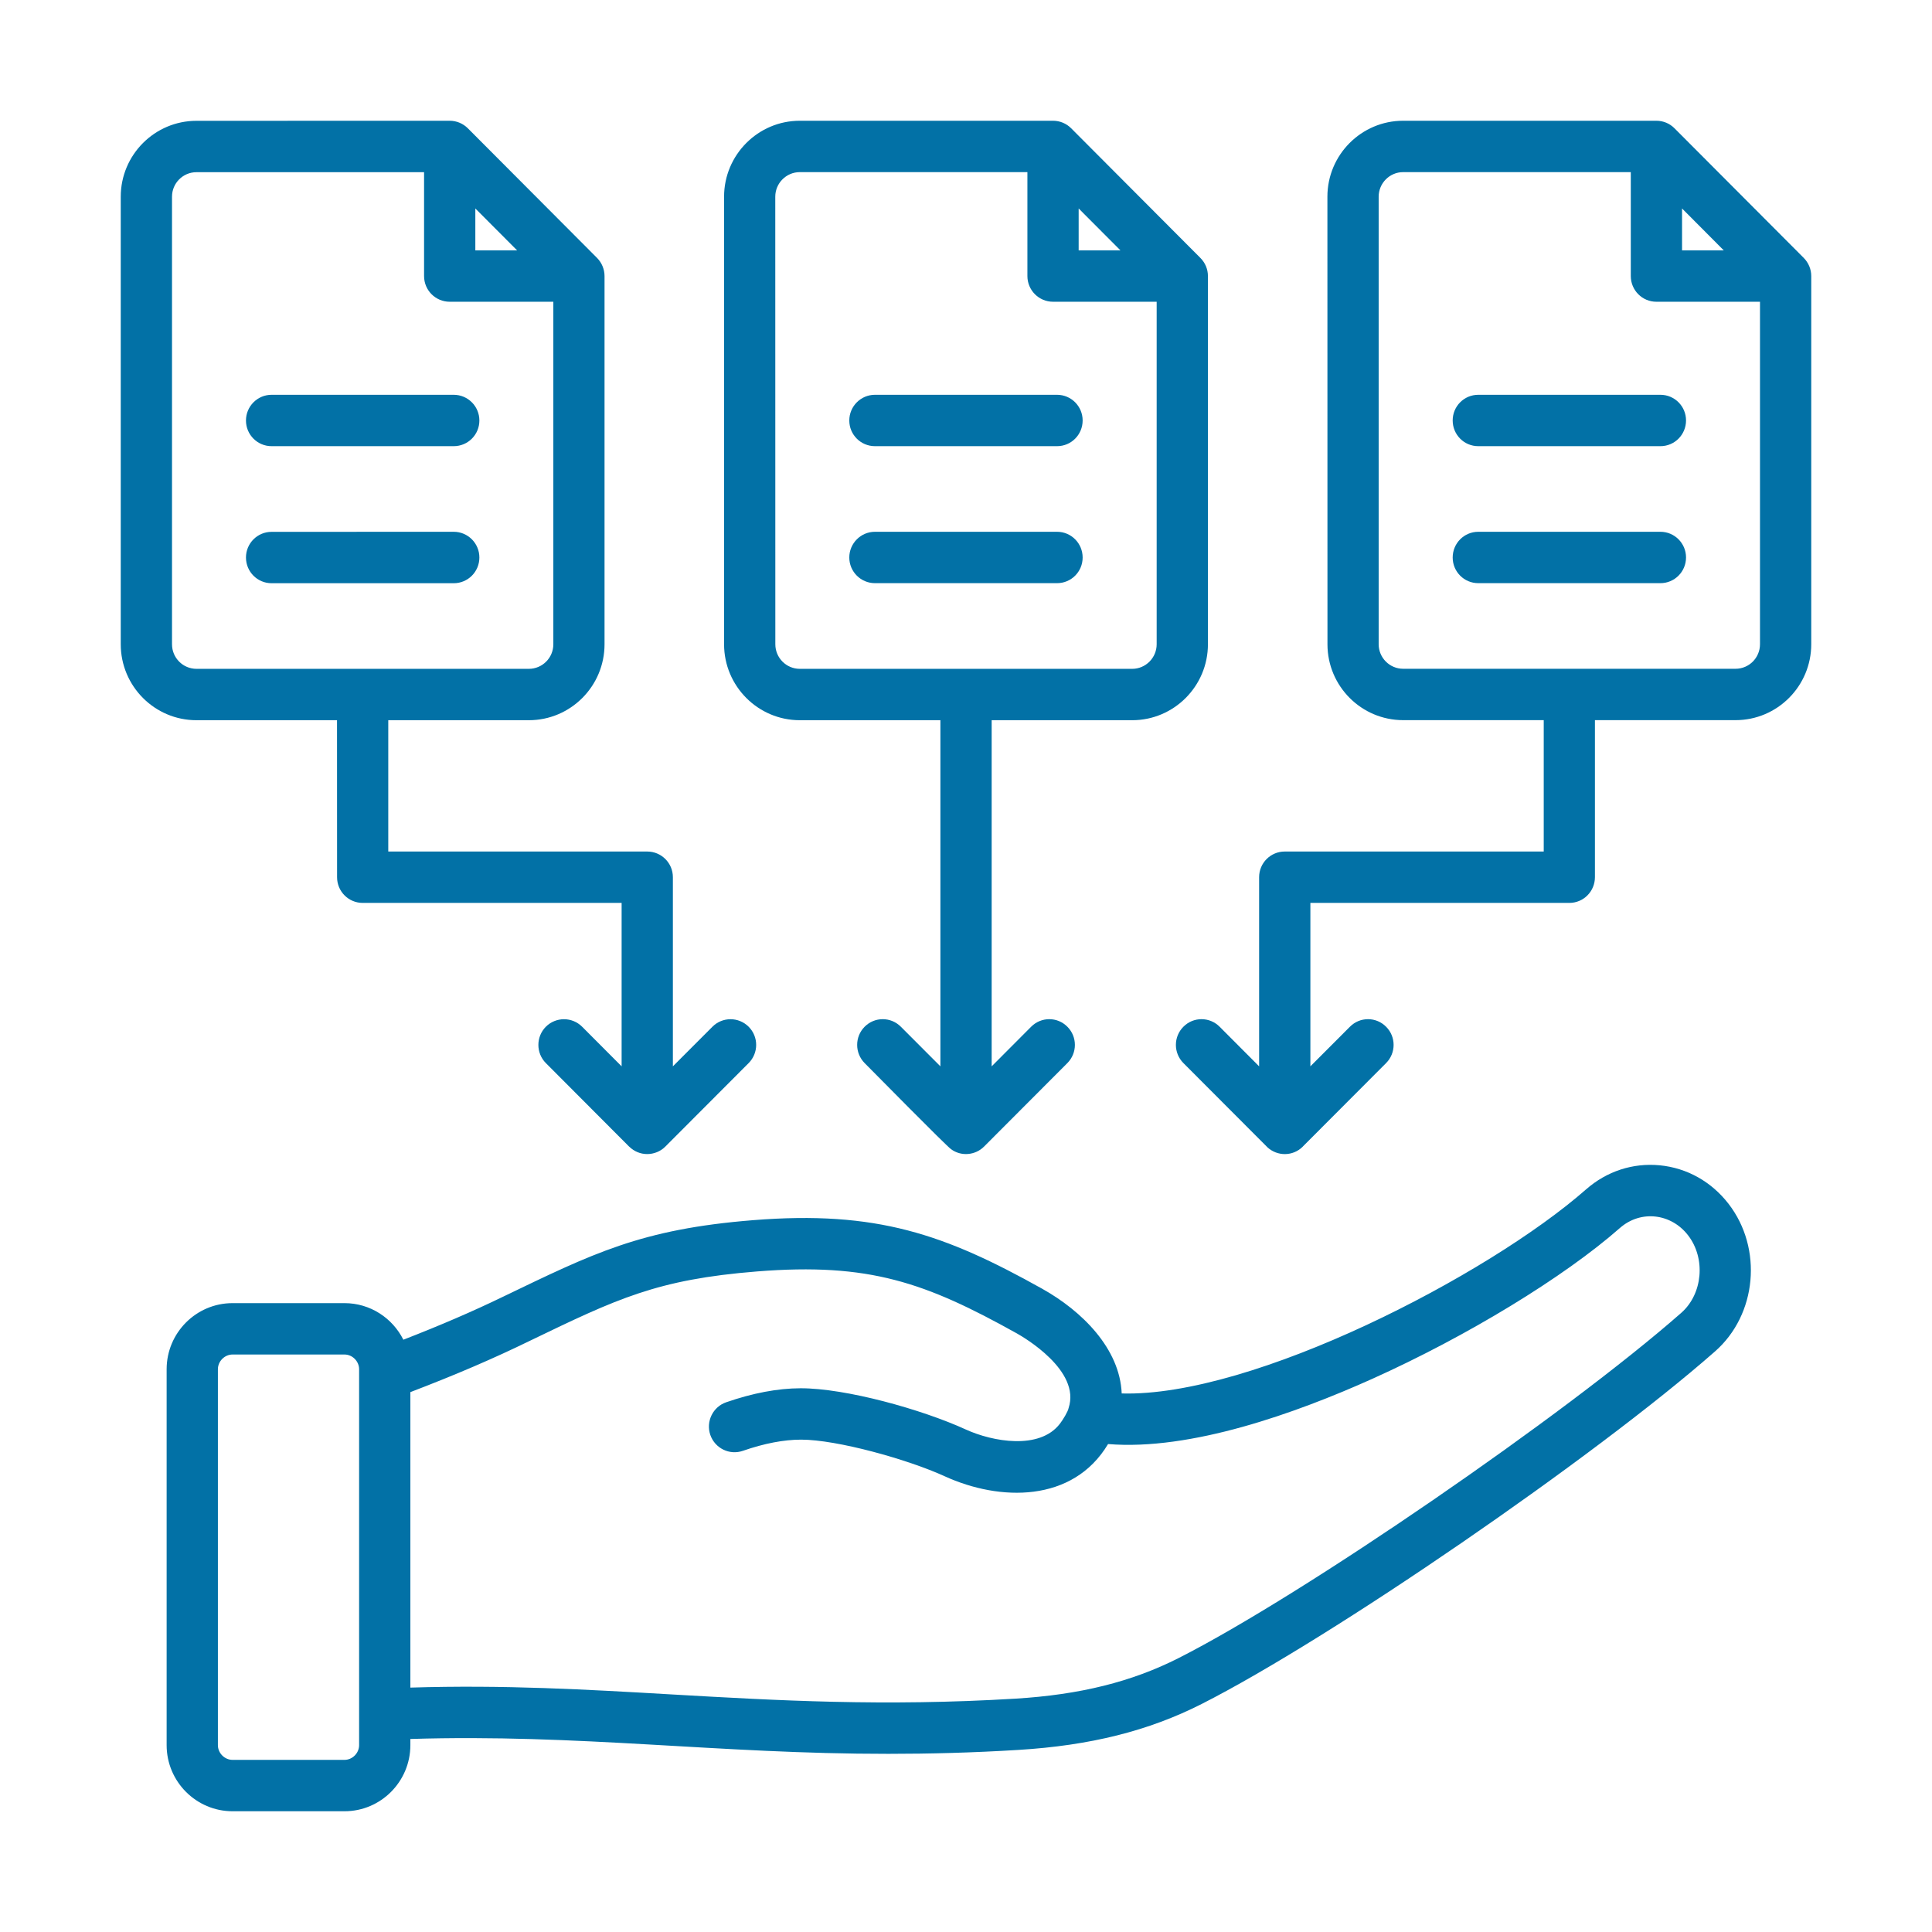 <svg width="32" height="32" viewBox="0 0 32 32" fill="none" xmlns="http://www.w3.org/2000/svg">
<path fill-rule="evenodd" clip-rule="evenodd" d="M4.074 6.965C4.074 6.73 4.264 6.539 4.498 6.539L7.515 6.539C7.75 6.539 7.94 6.73 7.94 6.965C7.94 7.2 7.75 7.39 7.515 7.39L4.498 7.39C4.264 7.39 4.074 7.2 4.074 6.965ZM27.926 6.964C27.926 7.2 27.736 7.39 27.502 7.39L24.485 7.39C24.25 7.39 24.061 7.2 24.061 6.964C24.061 6.729 24.25 6.539 24.485 6.539L27.502 6.539C27.736 6.539 27.926 6.729 27.926 6.964ZM4.074 9.234C4.074 8.999 4.264 8.809 4.498 8.809L7.515 8.808C7.75 8.808 7.94 8.999 7.94 9.234C7.94 9.47 7.75 9.66 7.515 9.66L4.498 9.66C4.264 9.66 4.074 9.47 4.074 9.234ZM27.926 9.233C27.926 9.469 27.736 9.659 27.502 9.659L24.485 9.659C24.25 9.659 24.061 9.469 24.061 9.234C24.061 8.999 24.25 8.808 24.485 8.808L27.502 8.808C27.736 8.808 27.926 8.999 27.926 9.233ZM14.067 6.965C14.067 6.73 14.257 6.539 14.492 6.539L17.508 6.539C17.743 6.539 17.932 6.73 17.932 6.964C17.932 7.2 17.743 7.39 17.508 7.39L14.492 7.39C14.257 7.39 14.067 7.2 14.067 6.965ZM14.067 9.234C14.067 8.999 14.258 8.808 14.492 8.808L17.508 8.808C17.743 8.808 17.932 8.999 17.932 9.234C17.932 9.469 17.743 9.659 17.508 9.659L14.492 9.659C14.258 9.659 14.067 9.469 14.067 9.234ZM27.848 21.744C25.93 23.431 21.572 26.424 19.521 27.463C18.746 27.856 17.887 28.07 16.818 28.135C14.64 28.267 12.861 28.165 11.141 28.066C9.71 27.983 8.349 27.904 6.797 27.952L6.797 23.058C7.547 22.771 8.167 22.505 8.774 22.209C10.222 21.51 10.883 21.191 12.54 21.059C14.396 20.911 15.328 21.241 16.845 22.087C16.953 22.148 17.906 22.7 17.699 23.323C17.69 23.377 17.607 23.515 17.555 23.582C17.218 24.02 16.44 23.879 15.999 23.678C15.268 23.343 14.004 22.992 13.258 22.994C12.881 22.995 12.467 23.074 12.028 23.226C11.807 23.302 11.689 23.545 11.765 23.767C11.842 23.989 12.084 24.107 12.305 24.03C12.659 23.907 12.983 23.845 13.27 23.845C13.862 23.845 15.031 24.17 15.648 24.452C16.558 24.868 17.77 24.893 18.353 23.918C19.721 24.031 21.462 23.407 22.727 22.839C24.296 22.134 25.906 21.153 26.83 20.34C27.176 20.036 27.68 20.097 27.96 20.461C28.255 20.843 28.203 21.431 27.848 21.744ZM5.948 28.905C5.948 29.037 5.837 29.149 5.706 29.149L3.852 29.149C3.72 29.149 3.609 29.037 3.609 28.905L3.609 22.679C3.609 22.547 3.72 22.435 3.852 22.435L5.706 22.435C5.837 22.435 5.948 22.547 5.948 22.679L5.948 28.905ZM27.491 19.301C27.045 19.258 26.612 19.4 26.27 19.7C24.651 21.123 20.753 23.142 18.579 23.08C18.548 22.337 17.923 21.714 17.257 21.343C15.649 20.445 14.522 20.046 12.472 20.21C10.61 20.359 9.818 20.763 8.319 21.484C7.829 21.721 7.289 21.954 6.681 22.19C6.501 21.831 6.132 21.584 5.706 21.584L3.852 21.584C3.25 21.584 2.76 22.075 2.76 22.679L2.76 28.905C2.76 29.509 3.25 30 3.852 30L5.706 30C6.308 30 6.797 29.508 6.797 28.905V28.803C9.589 28.716 11.898 29.051 14.715 29.049C15.393 29.049 16.107 29.031 16.869 28.984C18.058 28.911 19.022 28.67 19.904 28.223C22.041 27.139 26.412 24.138 28.407 22.383C29.1 21.774 29.2 20.678 28.631 19.94C28.347 19.572 27.942 19.345 27.491 19.301ZM28.746 11.077C28.97 11.077 29.151 10.895 29.151 10.67L29.151 4.998L27.435 4.998C27.201 4.998 27.011 4.808 27.011 4.572L27.011 2.851L23.24 2.851C23.017 2.851 22.835 3.034 22.835 3.258L22.835 10.67C22.835 10.895 23.017 11.077 23.241 11.077L28.746 11.077ZM27.86 3.453L28.551 4.147H27.86L27.86 3.453ZM29.875 4.271L27.735 2.125C27.656 2.045 27.548 2 27.435 2L23.24 2C22.549 2 21.986 2.564 21.986 3.258L21.987 10.671C21.987 11.365 22.549 11.928 23.241 11.928L25.569 11.928L25.569 14.104L21.279 14.104C21.045 14.104 20.855 14.294 20.855 14.529L20.855 17.662L20.201 17.006C20.035 16.839 19.766 16.839 19.601 17.006C19.435 17.172 19.435 17.441 19.601 17.608L20.987 18.997C20.987 18.998 20.987 18.998 20.987 18.998L20.988 18.999C21.157 19.157 21.415 19.153 21.576 18.994V18.994C21.576 18.994 21.576 18.994 21.576 18.993H21.577L21.578 18.992C21.578 18.991 21.579 18.991 21.579 18.991C21.579 18.991 21.579 18.991 21.579 18.99L22.958 17.608C23.124 17.441 23.124 17.172 22.958 17.006C22.793 16.839 22.524 16.839 22.359 17.006L21.704 17.662L21.704 14.955L25.993 14.955C26.228 14.955 26.417 14.764 26.417 14.529L26.417 11.928L28.746 11.928C29.438 11.928 30 11.364 30 10.67L30 4.572C30 4.459 29.955 4.352 29.875 4.271ZM2.849 10.671C2.849 10.896 3.03 11.078 3.255 11.078L8.759 11.078C8.983 11.078 9.165 10.896 9.165 10.671L9.165 4.998L7.449 4.998C7.214 4.998 7.024 4.808 7.024 4.573L7.024 2.852L3.254 2.852C3.03 2.852 2.849 3.034 2.849 3.258L2.849 10.671ZM7.873 3.453L8.565 4.147H7.873V3.453ZM5.582 11.929L5.583 14.53C5.583 14.765 5.773 14.955 6.007 14.955L10.296 14.955L10.296 17.662L9.642 17.006C9.476 16.84 9.207 16.84 9.041 17.006C8.876 17.172 8.876 17.442 9.041 17.608L10.422 18.993C10.423 18.993 10.423 18.993 10.424 18.993C10.424 18.994 10.424 18.994 10.424 18.994C10.505 19.072 10.608 19.115 10.72 19.115C10.83 19.115 10.94 19.071 11.017 18.994C11.017 18.994 11.018 18.994 11.018 18.993L12.4 17.608C12.566 17.441 12.566 17.172 12.4 17.006C12.234 16.84 11.965 16.84 11.8 17.006L11.145 17.662L11.145 14.529C11.145 14.294 10.955 14.104 10.72 14.104L6.431 14.104L6.431 11.929L8.759 11.929C9.451 11.929 10.013 11.365 10.013 10.671L10.013 4.573C10.013 4.46 9.968 4.352 9.889 4.272L7.749 2.125C7.669 2.045 7.561 2 7.448 2L3.254 2.001C2.562 2.001 2 2.565 2 3.258L2 10.671C2 11.365 2.562 11.929 3.254 11.929L5.582 11.929ZM12.841 3.258L12.842 10.671C12.842 10.896 13.024 11.078 13.247 11.078L18.753 11.078C18.976 11.078 19.158 10.895 19.158 10.671L19.158 4.998L17.442 4.998C17.208 4.998 17.017 4.808 17.017 4.572L17.017 2.851L13.247 2.851C13.023 2.851 12.841 3.034 12.841 3.258ZM17.866 3.453L18.558 4.147H17.866V3.453ZM13.247 11.929L15.576 11.929L15.576 17.662L14.921 17.006C14.755 16.839 14.487 16.839 14.321 17.006C14.156 17.172 14.156 17.441 14.321 17.608C14.499 17.787 15.662 18.968 15.751 19.033C15.918 19.158 16.154 19.137 16.3 18.99L17.679 17.608C17.845 17.441 17.845 17.172 17.679 17.006C17.514 16.839 17.245 16.839 17.079 17.006L16.425 17.662L16.425 11.929L18.753 11.929C19.444 11.929 20.007 11.365 20.007 10.671L20.007 4.572C20.007 4.459 19.962 4.352 19.882 4.272L17.742 2.125C17.663 2.045 17.554 2 17.442 2L13.247 2C12.556 2 11.993 2.565 11.993 3.258L11.993 10.671C11.993 11.365 12.556 11.929 13.247 11.929Z" fill="#0271A6"/>
</svg>
